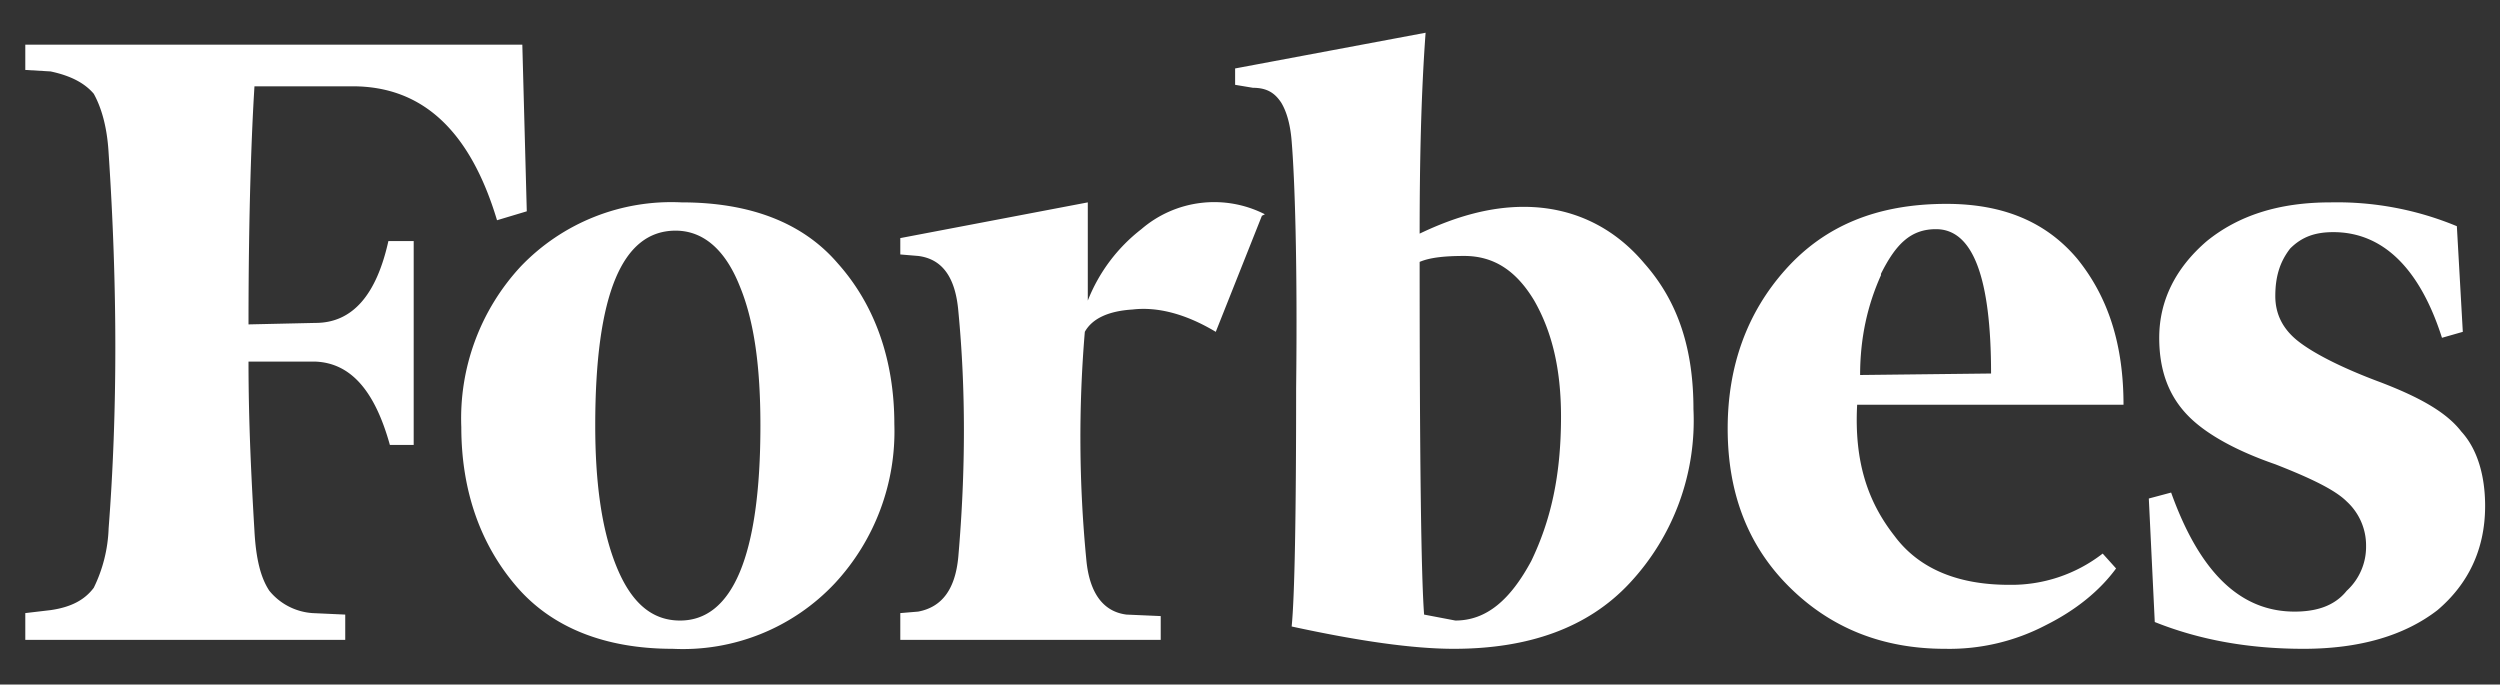 <svg xmlns="http://www.w3.org/2000/svg" width="168" height="46" fill="none">
  <rect width="100%" height="100%" fill="#333333" stroke="none"/>
  <g clip-path="url(#a)">
    <path fill="#fff" d="M95.4 15.7c0-4.9.1-9.4.4-13.5L83 4.6v1.1l1.2.2c1 0 1.5.4 1.9 1 .3.5.6 1.3.7 2.6.2 2.4.4 8 .3 16.6 0 8.6-.1 14-.3 16 4.6 1 8.2 1.5 10.9 1.5 5 0 9-1.4 11.8-4.4a16 16 0 0 0 4.3-11.7c0-4-1-7.2-3.3-9.8-2.1-2.5-4.9-3.8-8.1-3.8-2.2 0-4.5.6-7 1.8Zm.3 25.6c-.2-2.6-.3-10.6-.3-23.7.7-.3 1.7-.4 3-.4 2 0 3.5 1 4.7 3 1.2 2.1 1.8 4.6 1.8 7.8 0 4-.7 7-2 9.7-1.4 2.6-3 4-5.1 4l-2.1-.4ZM35 3H1.7v1.7l1.7.1c1.4.3 2.3.8 2.9 1.5.5.9.9 2.2 1 4 .6 9 .6 17.4 0 25.2a9.8 9.8 0 0 1-1 4c-.6.8-1.5 1.3-2.9 1.5l-1.7.2V43h21.5v-1.7l-2.2-.1a4.1 4.1 0 0 1-2.9-1.5c-.6-.9-.9-2.2-1-4-.2-3.4-.4-7.2-.4-11.4h4.5c2.4.1 4 2 5 5.6h1.6V16.2h-1.7c-.8 3.6-2.4 5.5-4.9 5.5l-4.5.1c0-7.5.2-12.8.4-16h6.6c4.7 0 7.9 3 9.7 9l2-.6L35.1 3Zm-4 25.7c0 4.3 1.3 7.9 3.7 10.7 2.4 2.8 6 4.2 10.5 4.2a14 14 0 0 0 10.9-4.4 15 15 0 0 0 4-10.7c0-4.3-1.3-8-3.8-10.8-2.4-2.8-6-4.1-10.5-4.1a14 14 0 0 0-10.8 4.3 15 15 0 0 0-4 10.8Zm18.7-9.5c1 2.4 1.4 5.5 1.4 9.4 0 8.8-1.9 13.1-5.4 13.1-1.9 0-3.3-1.2-4.3-3.7S40 32.3 40 28.6c0-8.8 1.8-13.1 5.4-13.1 1.8 0 3.3 1.2 4.3 3.7Zm70.5 20.2c2.8 2.8 6.3 4.2 10.5 4.2a14 14 0 0 0 6.8-1.6c2-1 3.6-2.3 4.7-3.8l-.9-1a10 10 0 0 1-6.3 2.1c-3.3 0-6-1-7.7-3.3-1.8-2.3-2.7-5-2.5-8.8h17.9c0-4-1-7.2-3.1-9.8-2.1-2.5-5-3.7-8.8-3.7-4.7 0-8.2 1.5-10.8 4.4-2.6 2.9-3.9 6.5-3.9 10.7 0 4.4 1.4 7.9 4.1 10.6Zm6.2-21c1-2 2-3 3.7-3 2.5 0 3.7 3.3 3.7 9.7l-8.8.1c0-2.5.5-4.7 1.4-6.7Zm38.7-3.2a21 21 0 0 0-8.5-1.6c-3.5 0-6.2.9-8.3 2.6-2.1 1.8-3.2 4-3.2 6.5 0 2.3.7 4 2 5.3 1.2 1.2 3.2 2.3 5.8 3.2 2.3.9 4 1.7 4.8 2.5a4 4 0 0 1 1.3 3 4 4 0 0 1-1.3 3c-.8 1-2 1.4-3.5 1.4-3.7 0-6.4-2.7-8.3-8l-1.5.4.4 8.3c3 1.2 6.3 1.8 10 1.8 3.8 0 6.8-.9 9-2.6 2-1.7 3.2-4 3.2-7 0-2-.5-3.8-1.6-5-1-1.3-2.8-2.3-5.4-3.3-2.7-1-4.6-2-5.6-2.8-1-.8-1.5-1.8-1.5-3 0-1.3.3-2.3 1-3.2.8-.8 1.7-1.1 2.9-1.1 3.3 0 5.8 2.4 7.3 7.1l1.4-.4-.4-7.1ZM85 14.4a7.5 7.5 0 0 0-8.3 1 11.3 11.3 0 0 0-3.6 4.8v-6.6L60.5 16v1.1l1.2.1c1.6.2 2.5 1.4 2.7 3.7.5 5.2.5 10.7 0 16.5-.2 2.2-1.1 3.4-2.7 3.7l-1.2.1V43H78v-1.6l-2.3-.1c-1.6-.2-2.5-1.5-2.7-3.7a85 85 0 0 1-.1-15.3c.5-.9 1.6-1.4 3.2-1.5 1.7-.2 3.6.3 5.6 1.5l3.1-7.8Z"/>
  </g>
  <defs>
    <clipPath id="a">
      <path fill="#fff" d="M.8.5h167v45H.8z"/>
    </clipPath>
  </defs>
</svg>
